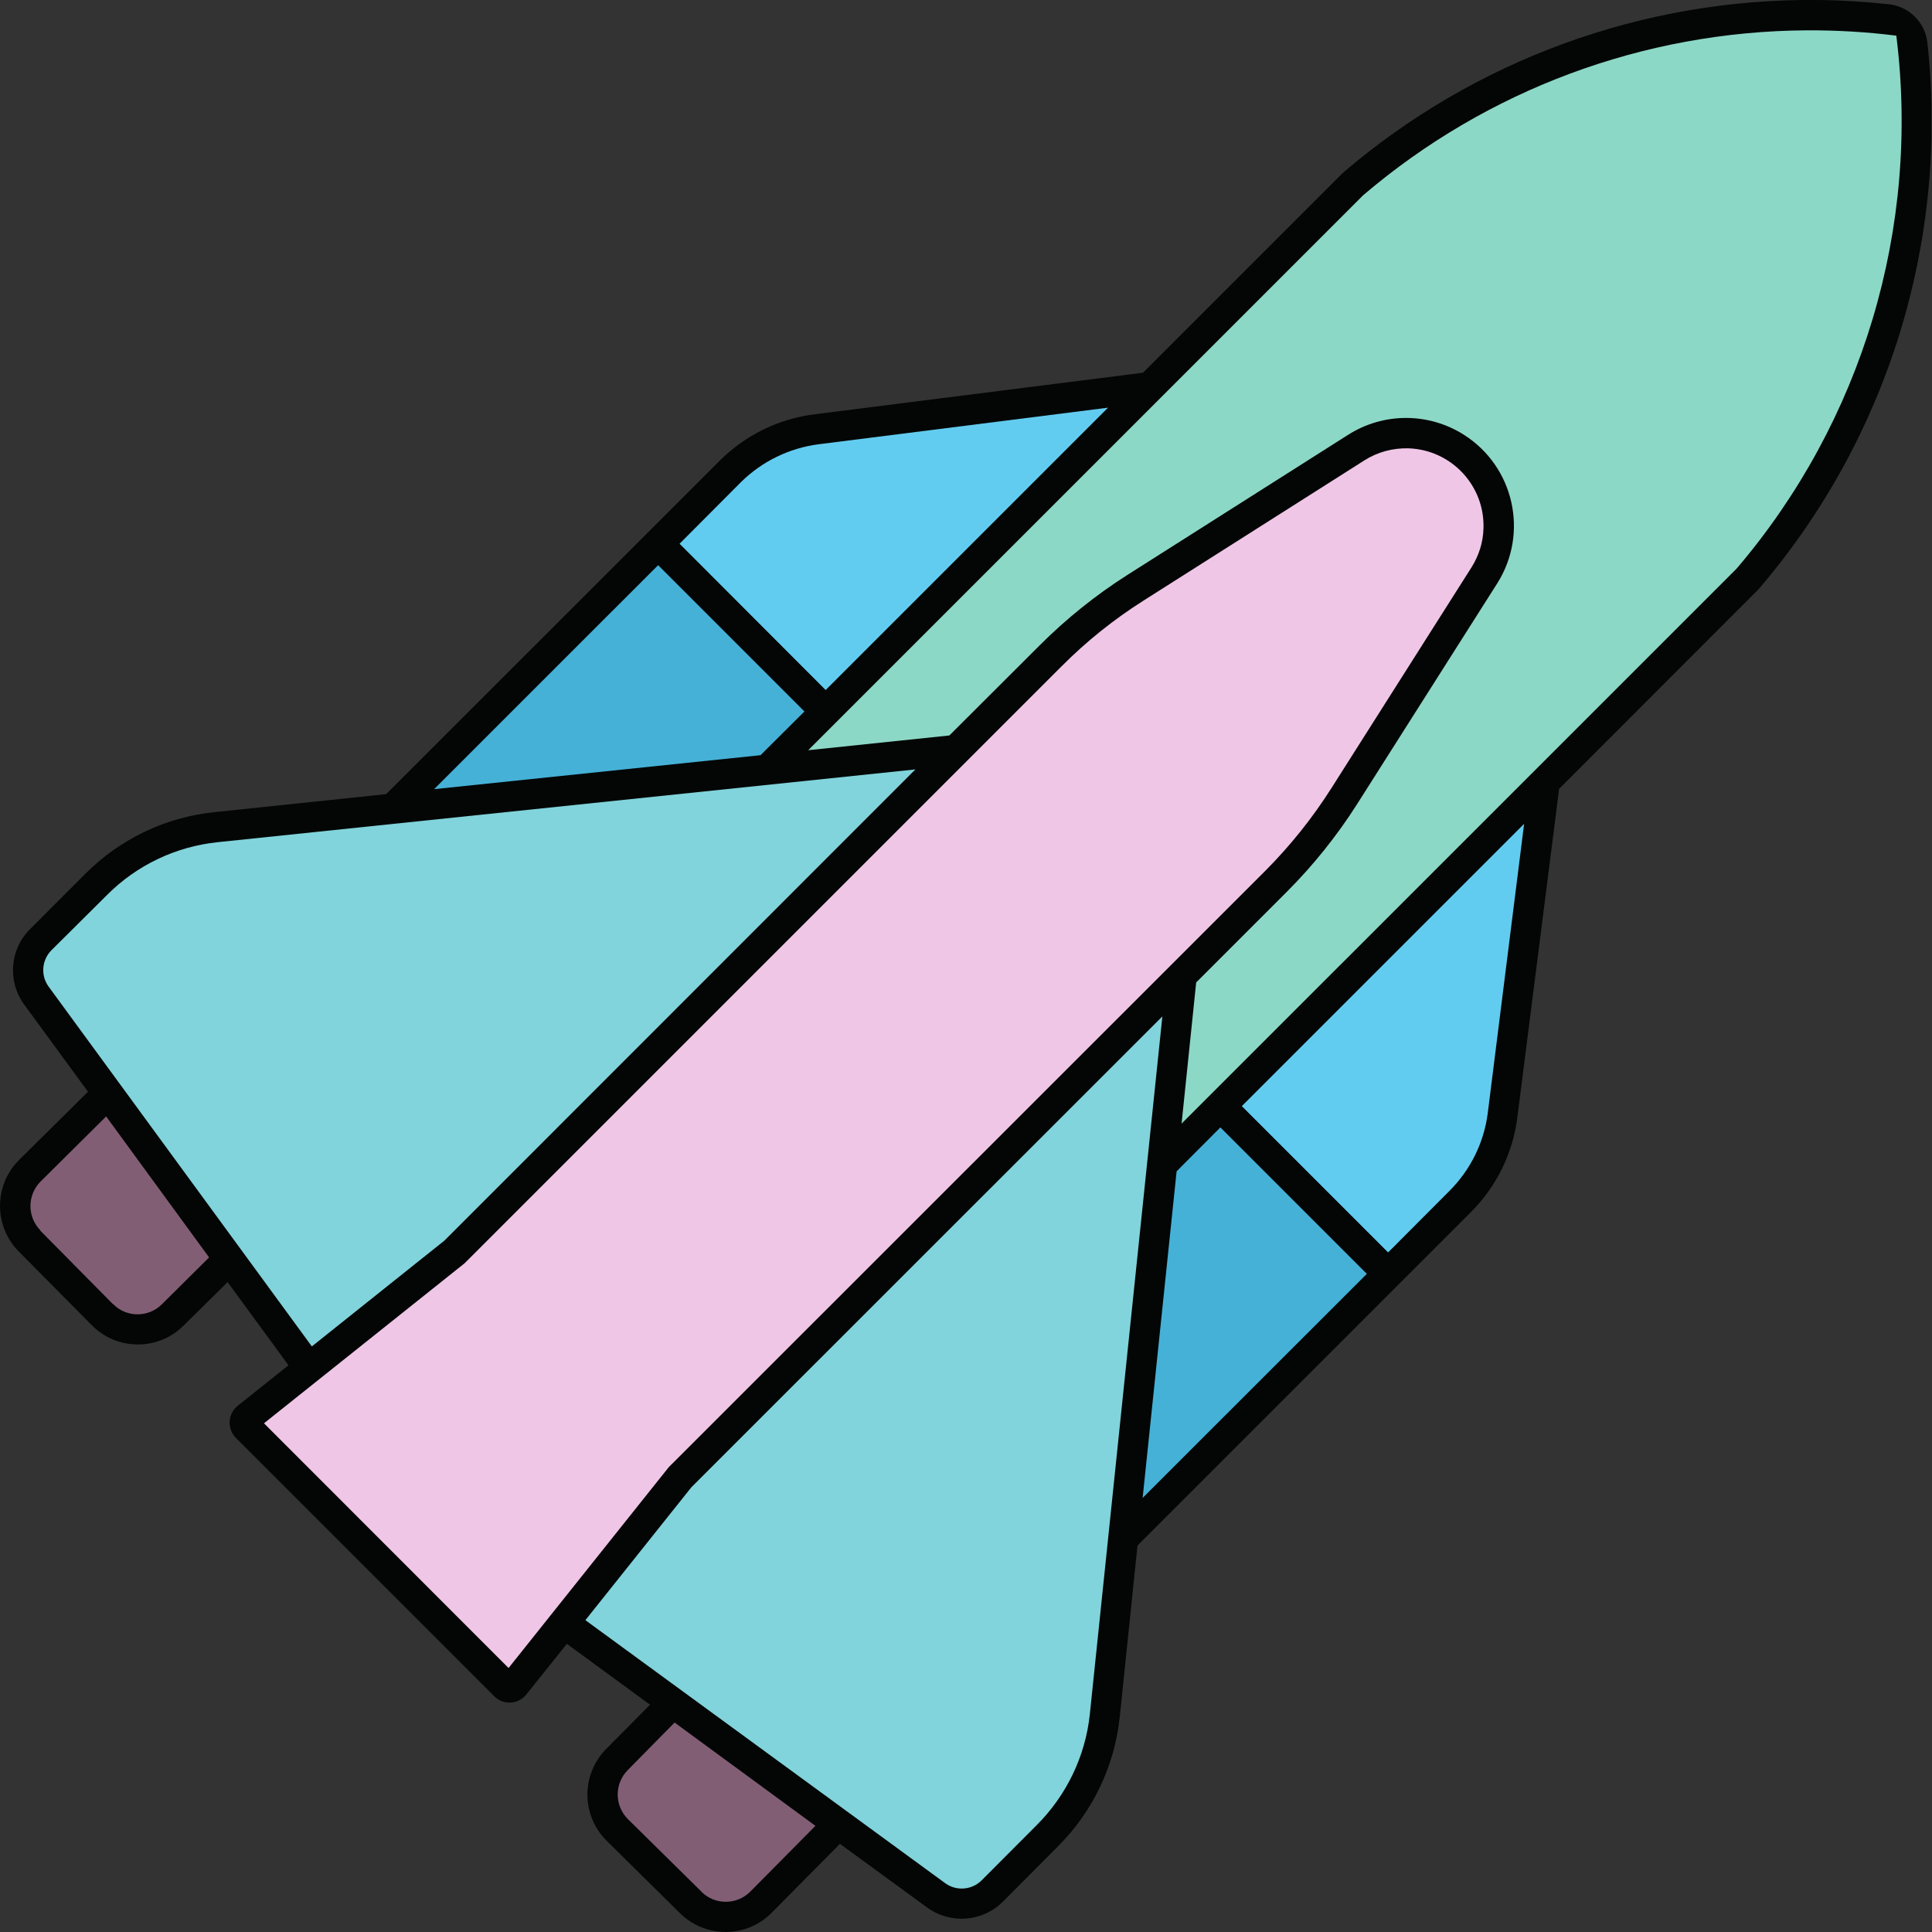 <svg xmlns="http://www.w3.org/2000/svg" xmlns:xlink="http://www.w3.org/1999/xlink" width="200" zoomAndPan="magnify" viewBox="0 0 150 150" height="200" preserveAspectRatio="xMidYMid meet"><rect x="0" y="0" width="150" height="150" fill="#333333" stroke="none"/><defs><clipPath id="0aba994eda"><path d="M 0 0 L 149.961 0 L 149.961 150 L 0 150 Z M 0 0 "></path></clipPath></defs><g id="c2f5fd9d05"><g style="fill:#ffffff;fill-opacity:1;"><g transform="translate(52.88, 81.193)"><path style="stroke:none" d="M 1.766 0 Z M 5.031 -1.422 C 5.031 -1.191 4.984 -0.977 4.891 -0.781 C 4.805 -0.582 4.688 -0.41 4.531 -0.266 C 4.375 -0.129 4.195 -0.02 4 0.062 C 3.801 0.156 3.594 0.203 3.375 0.203 C 3.156 0.203 2.945 0.156 2.75 0.062 C 2.562 -0.02 2.395 -0.129 2.25 -0.266 C 2.102 -0.41 1.984 -0.582 1.891 -0.781 C 1.805 -0.977 1.766 -1.191 1.766 -1.422 C 1.766 -1.648 1.805 -1.863 1.891 -2.062 C 1.984 -2.258 2.102 -2.43 2.25 -2.578 C 2.395 -2.723 2.562 -2.836 2.75 -2.922 C 2.945 -3.016 3.156 -3.062 3.375 -3.062 C 3.594 -3.062 3.801 -3.016 4 -2.922 C 4.195 -2.836 4.375 -2.723 4.531 -2.578 C 4.688 -2.43 4.805 -2.258 4.891 -2.062 C 4.984 -1.863 5.031 -1.648 5.031 -1.422 Z M 5.031 -1.422 "></path></g></g><g clip-rule="nonzero" clip-path="url(#0aba994eda)"><path style=" stroke:none;fill-rule:nonzero;fill:#040606;fill-opacity:1;" d="M 141.117 0 C 127.602 -0.133 114.512 4.633 104.258 13.422 L 88.742 28.938 L 63.27 32.16 C 60.457 32.508 57.859 33.785 55.863 35.781 L 29.977 61.656 L 16.645 63.055 C 12.863 63.441 9.336 65.133 6.645 67.82 L 2.344 72.125 C 0.758 73.695 0.559 76.184 1.879 77.996 L 6.832 84.762 L 1.477 90.062 C -0.492 92.031 -0.492 95.215 1.477 97.188 L 7.125 102.887 C 9.082 104.871 12.266 104.883 14.234 102.938 L 17.672 99.543 L 22.398 106 L 18.457 109.145 C 17.738 109.715 17.617 110.77 18.191 111.5 C 18.23 111.555 18.27 111.594 18.309 111.633 L 38.379 131.703 C 39.031 132.355 40.098 132.355 40.75 131.688 C 40.789 131.648 40.828 131.609 40.867 131.555 L 44.012 127.629 L 50.469 132.355 L 47.074 135.777 C 45.117 137.75 45.117 140.918 47.074 142.891 L 52.801 148.547 C 54.773 150.492 57.969 150.48 59.91 148.508 L 65.211 143.156 L 71.977 148.094 C 73.789 149.414 76.277 149.227 77.863 147.645 L 82.152 143.34 C 84.84 140.652 86.531 137.121 86.934 133.34 L 88.316 119.996 L 114.191 94.121 C 116.188 92.125 117.469 89.527 117.812 86.719 L 121.051 61.242 L 136.551 45.73 C 146.59 34.012 151.332 18.645 149.641 3.301 C 149.469 1.746 148.23 0.508 146.672 0.332 C 144.82 0.133 142.969 0.012 141.105 0 L 141.117 0 "></path></g><path style=" stroke:none;fill-rule:nonzero;fill:#825e74;fill-opacity:1;" d="M 52.375 133.738 L 63.309 141.758 L 58.262 146.855 C 57.223 147.91 55.516 147.922 54.465 146.883 C 54.465 146.883 54.465 146.871 54.465 146.871 L 48.738 141.223 C 47.699 140.172 47.699 138.48 48.738 137.43 L 52.375 133.738 "></path><path style=" stroke:none;fill-rule:nonzero;fill:#45b1d7;fill-opacity:1;" d="M 94.75 87.531 L 106.121 98.902 L 88.715 116.297 L 91.352 90.941 L 94.75 87.531 "></path><path style=" stroke:none;fill-rule:nonzero;fill:#825e74;fill-opacity:1;" d="M 8.242 86.68 L 16.234 97.625 L 12.559 101.273 C 11.504 102.312 9.812 102.301 8.777 101.246 C 8.777 101.246 8.777 101.246 8.762 101.246 L 3.117 95.535 L 3.145 95.535 C 2.105 94.48 2.105 92.793 3.145 91.738 L 8.242 86.68 "></path><path style=" stroke:none;fill-rule:nonzero;fill:#81d4db;fill-opacity:1;" d="M 90.246 78.914 L 84.613 133.102 C 84.27 136.336 82.816 139.375 80.5 141.691 L 76.211 145.992 C 75.453 146.75 74.242 146.844 73.375 146.203 L 45.449 125.789 L 53.68 115.469 L 90.246 78.914 "></path><path style=" stroke:none;fill-rule:nonzero;fill:#62ccf0;fill-opacity:1;" d="M 118.332 63.961 L 115.508 86.426 C 115.215 88.715 114.164 90.832 112.539 92.457 L 107.773 97.238 L 96.414 85.879 L 118.332 63.961 "></path><path style=" stroke:none;fill-rule:nonzero;fill:#81d4db;fill-opacity:1;" d="M 71.07 59.738 L 34.504 96.32 L 24.211 104.535 L 3.781 76.609 C 3.145 75.746 3.234 74.547 3.996 73.773 L 8.309 69.488 C 10.613 67.168 13.648 65.73 16.898 65.387 L 71.07 59.738 "></path><path style=" stroke:none;fill-rule:nonzero;fill:#45b1d7;fill-opacity:1;" d="M 51.098 43.879 L 62.457 55.238 L 59.047 58.633 L 33.703 61.27 L 51.098 43.879 "></path><path style=" stroke:none;fill-rule:nonzero;fill:#f0c6e6;fill-opacity:1;" d="M 109.371 34.809 C 112.688 34.93 115.297 37.715 115.176 41.043 C 115.148 42.109 114.816 43.145 114.246 44.051 L 103.363 61.203 C 101.898 63.508 100.184 65.652 98.25 67.598 L 51.922 113.91 L 39.484 129.504 L 20.496 110.504 L 36.074 98.078 L 82.402 51.75 C 84.336 49.805 86.48 48.086 88.797 46.621 L 105.934 35.742 C 106.961 35.09 108.16 34.77 109.371 34.809 "></path><path style=" stroke:none;fill-rule:nonzero;fill:#62ccf0;fill-opacity:1;" d="M 86.027 31.652 L 64.105 53.574 L 52.762 42.215 L 57.516 37.445 C 59.152 35.82 61.285 34.785 63.562 34.492 L 86.027 31.652 "></path><path style=" stroke:none;fill-rule:nonzero;fill:#8cd8c6;fill-opacity:1;" d="M 140.238 2.355 C 142.57 2.344 144.914 2.477 147.23 2.77 C 149.094 17.684 144.594 32.707 134.832 44.145 L 91.738 87.238 L 92.871 76.277 L 99.902 69.246 C 101.953 67.195 103.789 64.906 105.348 62.457 L 116.23 45.316 C 118.719 41.414 117.559 36.234 113.66 33.758 C 110.914 32.012 107.414 32.012 104.668 33.758 L 87.531 44.637 C 85.082 46.195 82.789 48.035 80.738 50.086 L 73.707 57.102 L 62.75 58.246 L 105.84 15.156 C 115.441 6.965 127.613 2.438 140.238 2.355 "></path></g></svg>